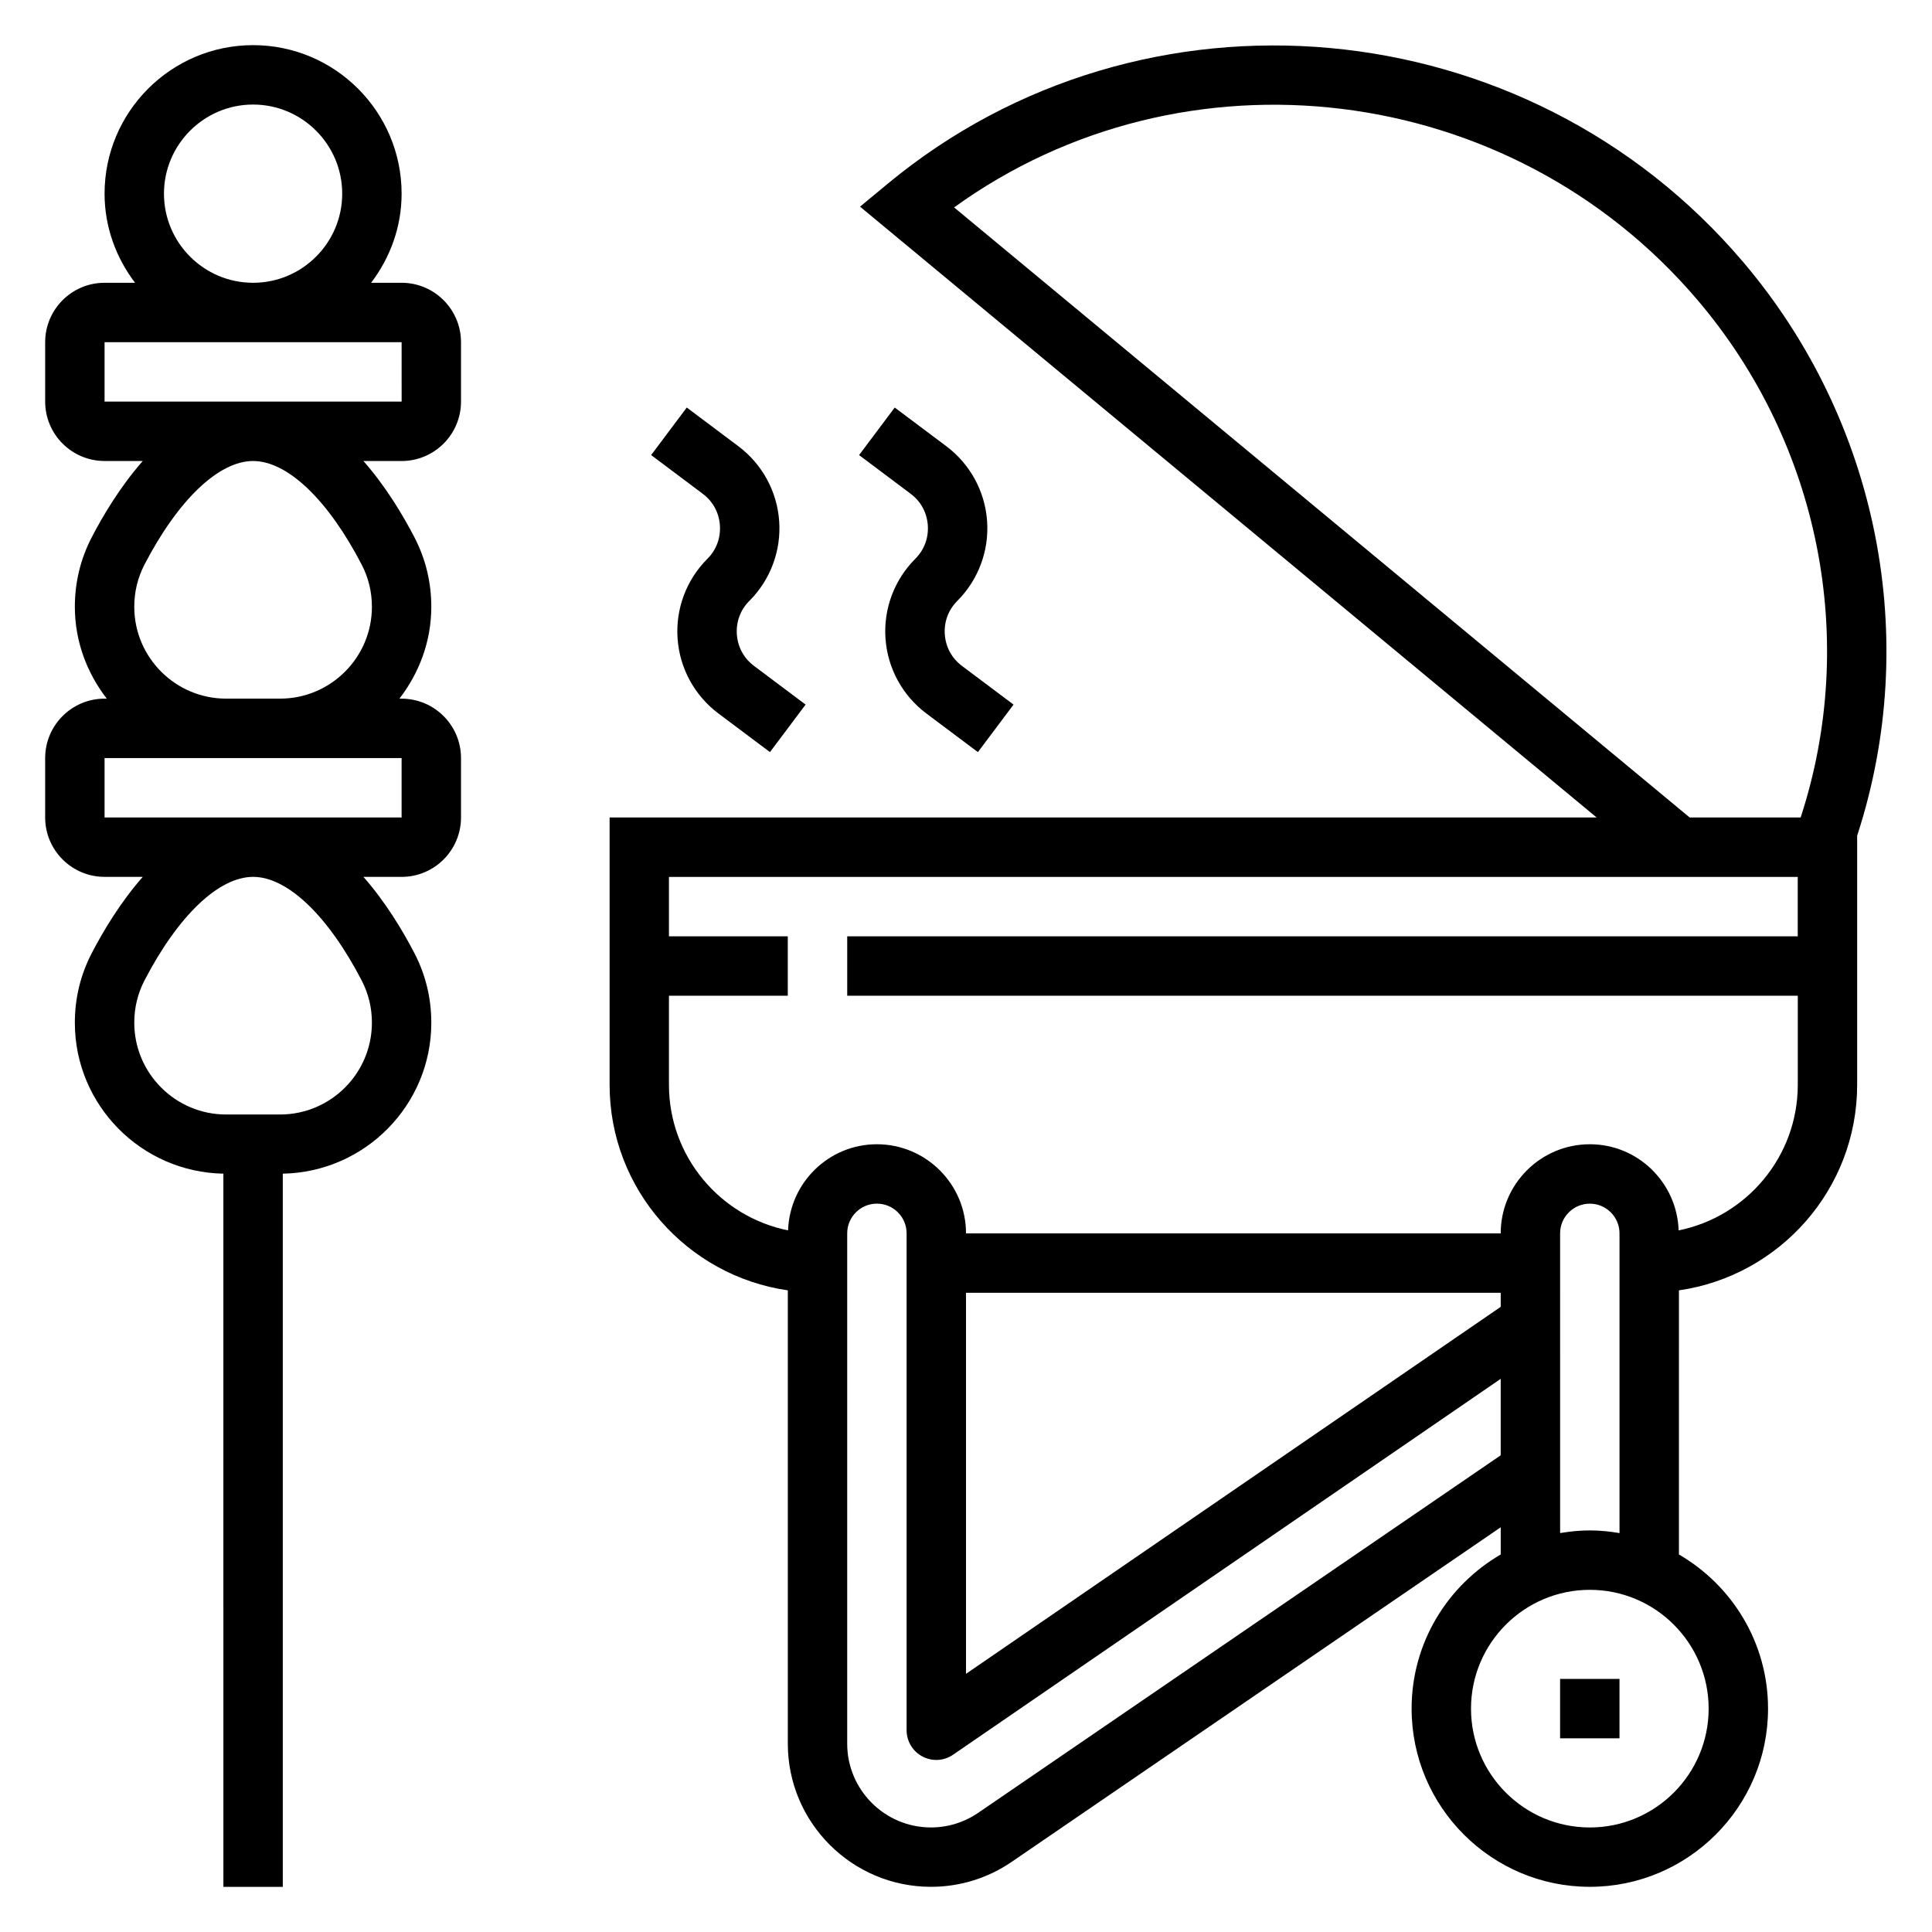 <?xml version="1.0" encoding="UTF-8"?>
<!-- Uploaded to: SVG Repo, www.svgrepo.com, Generator: SVG Repo Mixer Tools -->
<svg fill="#000000" width="800px" height="800px" version="1.1" viewBox="144 144 512 512" xmlns="http://www.w3.org/2000/svg">
 <g>
  <path d="m557.44 588.93h15.742v15.742h-15.742z"/>
  <path d="m605.88 213.35c-57.309-67.426-158.98-76.695-226.64-20.648l-7.32 6.062 195.2 161.87h-261.57v70.848c0 27.703 20.578 50.633 47.23 54.473v120.14c0 20.918 17.012 37.93 37.93 37.93 7.684 0 15.09-2.289 21.418-6.629l129.58-88.652v7.211c-14.09 8.18-23.617 23.402-23.617 40.84 0 26.047 21.184 47.23 47.23 47.23s47.23-21.184 47.23-47.23c0-17.438-9.523-32.66-23.617-40.84l0.004-70c26.656-3.84 47.23-26.773 47.23-54.473v-66.023c17-52.051 5.703-109.8-30.281-152.11zm-209.03-14.383c60.84-43.965 147.37-33.863 197.04 24.578 32.441 38.156 42.637 90.215 27.301 137.09h-29.418zm6.383 425.45c-3.707 2.535-8.039 3.875-12.531 3.875-12.227 0-22.184-9.961-22.184-22.184v-135.26c0-4.344 3.527-7.871 7.871-7.871s7.871 3.527 7.871 7.871v131.68c0 2.922 1.621 5.606 4.203 6.965 2.59 1.371 5.723 1.18 8.117-0.48l145.12-99.605v20.262zm138.47-134.09-141.7 97.254v-100.98h141.7zm23.617 137.97c-17.367 0-31.488-14.121-31.488-31.488 0-17.367 14.121-31.488 31.488-31.488s31.488 14.121 31.488 31.488c0 17.363-14.125 31.488-31.488 31.488zm0-78.723c-2.684 0-5.305 0.277-7.871 0.707l-0.004-79.426c0-4.344 3.527-7.871 7.871-7.871s7.871 3.527 7.871 7.871v79.43c-2.562-0.434-5.184-0.711-7.867-0.711zm23.535-79.508c-0.426-12.648-10.785-22.828-23.535-22.828-13.02 0-23.617 10.598-23.617 23.617h-141.7c0-13.02-10.598-23.617-23.617-23.617-12.754 0-23.113 10.18-23.539 22.828-17.977-3.629-31.566-19.539-31.566-38.57v-23.617h31.488v-15.742h-31.488v-15.742h299.14v15.742l-251.9-0.004v15.742h251.91v23.617c-0.004 19.035-13.59 34.945-31.57 38.574z"/>
  <path d="m250.43 218.94h-8.078c5-6.598 8.078-14.719 8.078-23.617 0-21.703-17.656-39.359-39.359-39.359-21.703 0-39.359 17.656-39.359 39.359 0 8.895 3.078 17.02 8.078 23.617h-8.078c-8.684 0-15.742 7.062-15.742 15.742v15.742c0 8.684 7.062 15.742 15.742 15.742h10.125c-5.926 6.731-10.492 14.375-13.547 20.262-2.957 5.715-4.453 11.895-4.453 18.387 0 9.195 3.238 17.562 8.457 24.332h-0.582c-8.684 0-15.742 7.062-15.742 15.742v15.742c0 8.684 7.062 15.742 15.742 15.742h10.125c-5.926 6.731-10.492 14.375-13.547 20.262-2.957 5.715-4.453 11.902-4.453 18.391 0 21.852 17.602 39.613 39.359 40.004l0.004 189h15.742v-189c21.758-0.395 39.359-18.152 39.359-40.004 0-6.488-1.496-12.676-4.449-18.383-3.055-5.887-7.613-13.531-13.539-20.262h10.117c8.684 0 15.742-7.062 15.742-15.742v-15.742c0-8.684-7.062-15.742-15.742-15.742h-0.582c5.219-6.777 8.453-15.145 8.453-24.34 0-6.496-1.496-12.676-4.449-18.383-3.055-5.887-7.613-13.531-13.539-20.262l10.117 0.004c8.684 0 15.742-7.062 15.742-15.742v-15.742c0.004-8.688-7.059-15.75-15.742-15.75zm-62.977-23.617c0-13.02 10.598-23.617 23.617-23.617 13.02 0 23.617 10.598 23.617 23.617 0 13.023-10.598 23.617-23.617 23.617-13.02 0-23.617-10.594-23.617-23.617zm52.414 208.55c1.785 3.449 2.691 7.195 2.691 11.148 0 13.414-10.918 24.332-24.332 24.332h-14.312c-13.414 0-24.332-10.918-24.332-24.332 0-3.953 0.906-7.699 2.684-11.148 8.926-17.215 19.695-27.496 28.805-27.496 9.109 0 19.875 10.281 28.797 27.496zm10.562-43.242h-78.719v-15.742h78.719zm-10.562-66.965c1.785 3.445 2.691 7.195 2.691 11.145 0 13.414-10.918 24.332-24.332 24.332h-14.312c-13.414 0-24.332-10.918-24.332-24.332 0-3.953 0.906-7.699 2.684-11.148 8.926-17.215 19.695-27.492 28.805-27.492 9.109 0 19.875 10.277 28.797 27.496zm-68.156-43.242v-15.742h78.719l0.008 15.742z"/>
  <path d="m334.78 283.2c0.234 3.352-0.938 6.519-3.32 8.895-5.574 5.574-8.453 13.289-7.894 21.145 0.559 7.871 4.496 15.09 10.809 19.828l13.672 10.25 9.445-12.594-13.664-10.25c-2.699-2.023-4.312-4.984-4.551-8.344-0.234-3.352 0.938-6.519 3.32-8.895 5.574-5.574 8.453-13.289 7.894-21.145-0.559-7.871-4.496-15.09-10.809-19.828l-13.68-10.262-9.445 12.598 13.664 10.25c2.703 2.019 4.324 4.988 4.559 8.352z"/>
  <path d="m405.59 282.08c-0.559-7.871-4.496-15.09-10.809-19.828l-13.672-10.25-9.445 12.598 13.664 10.25c2.699 2.023 4.312 4.984 4.551 8.344 0.234 3.352-0.938 6.519-3.32 8.895-5.574 5.574-8.453 13.289-7.894 21.145 0.559 7.871 4.496 15.09 10.809 19.828l13.68 10.258 9.445-12.594-13.664-10.25c-2.699-2.023-4.312-4.984-4.551-8.344-0.234-3.352 0.938-6.519 3.32-8.895 5.566-5.582 8.449-13.289 7.887-21.156z"/>
 </g>
</svg>